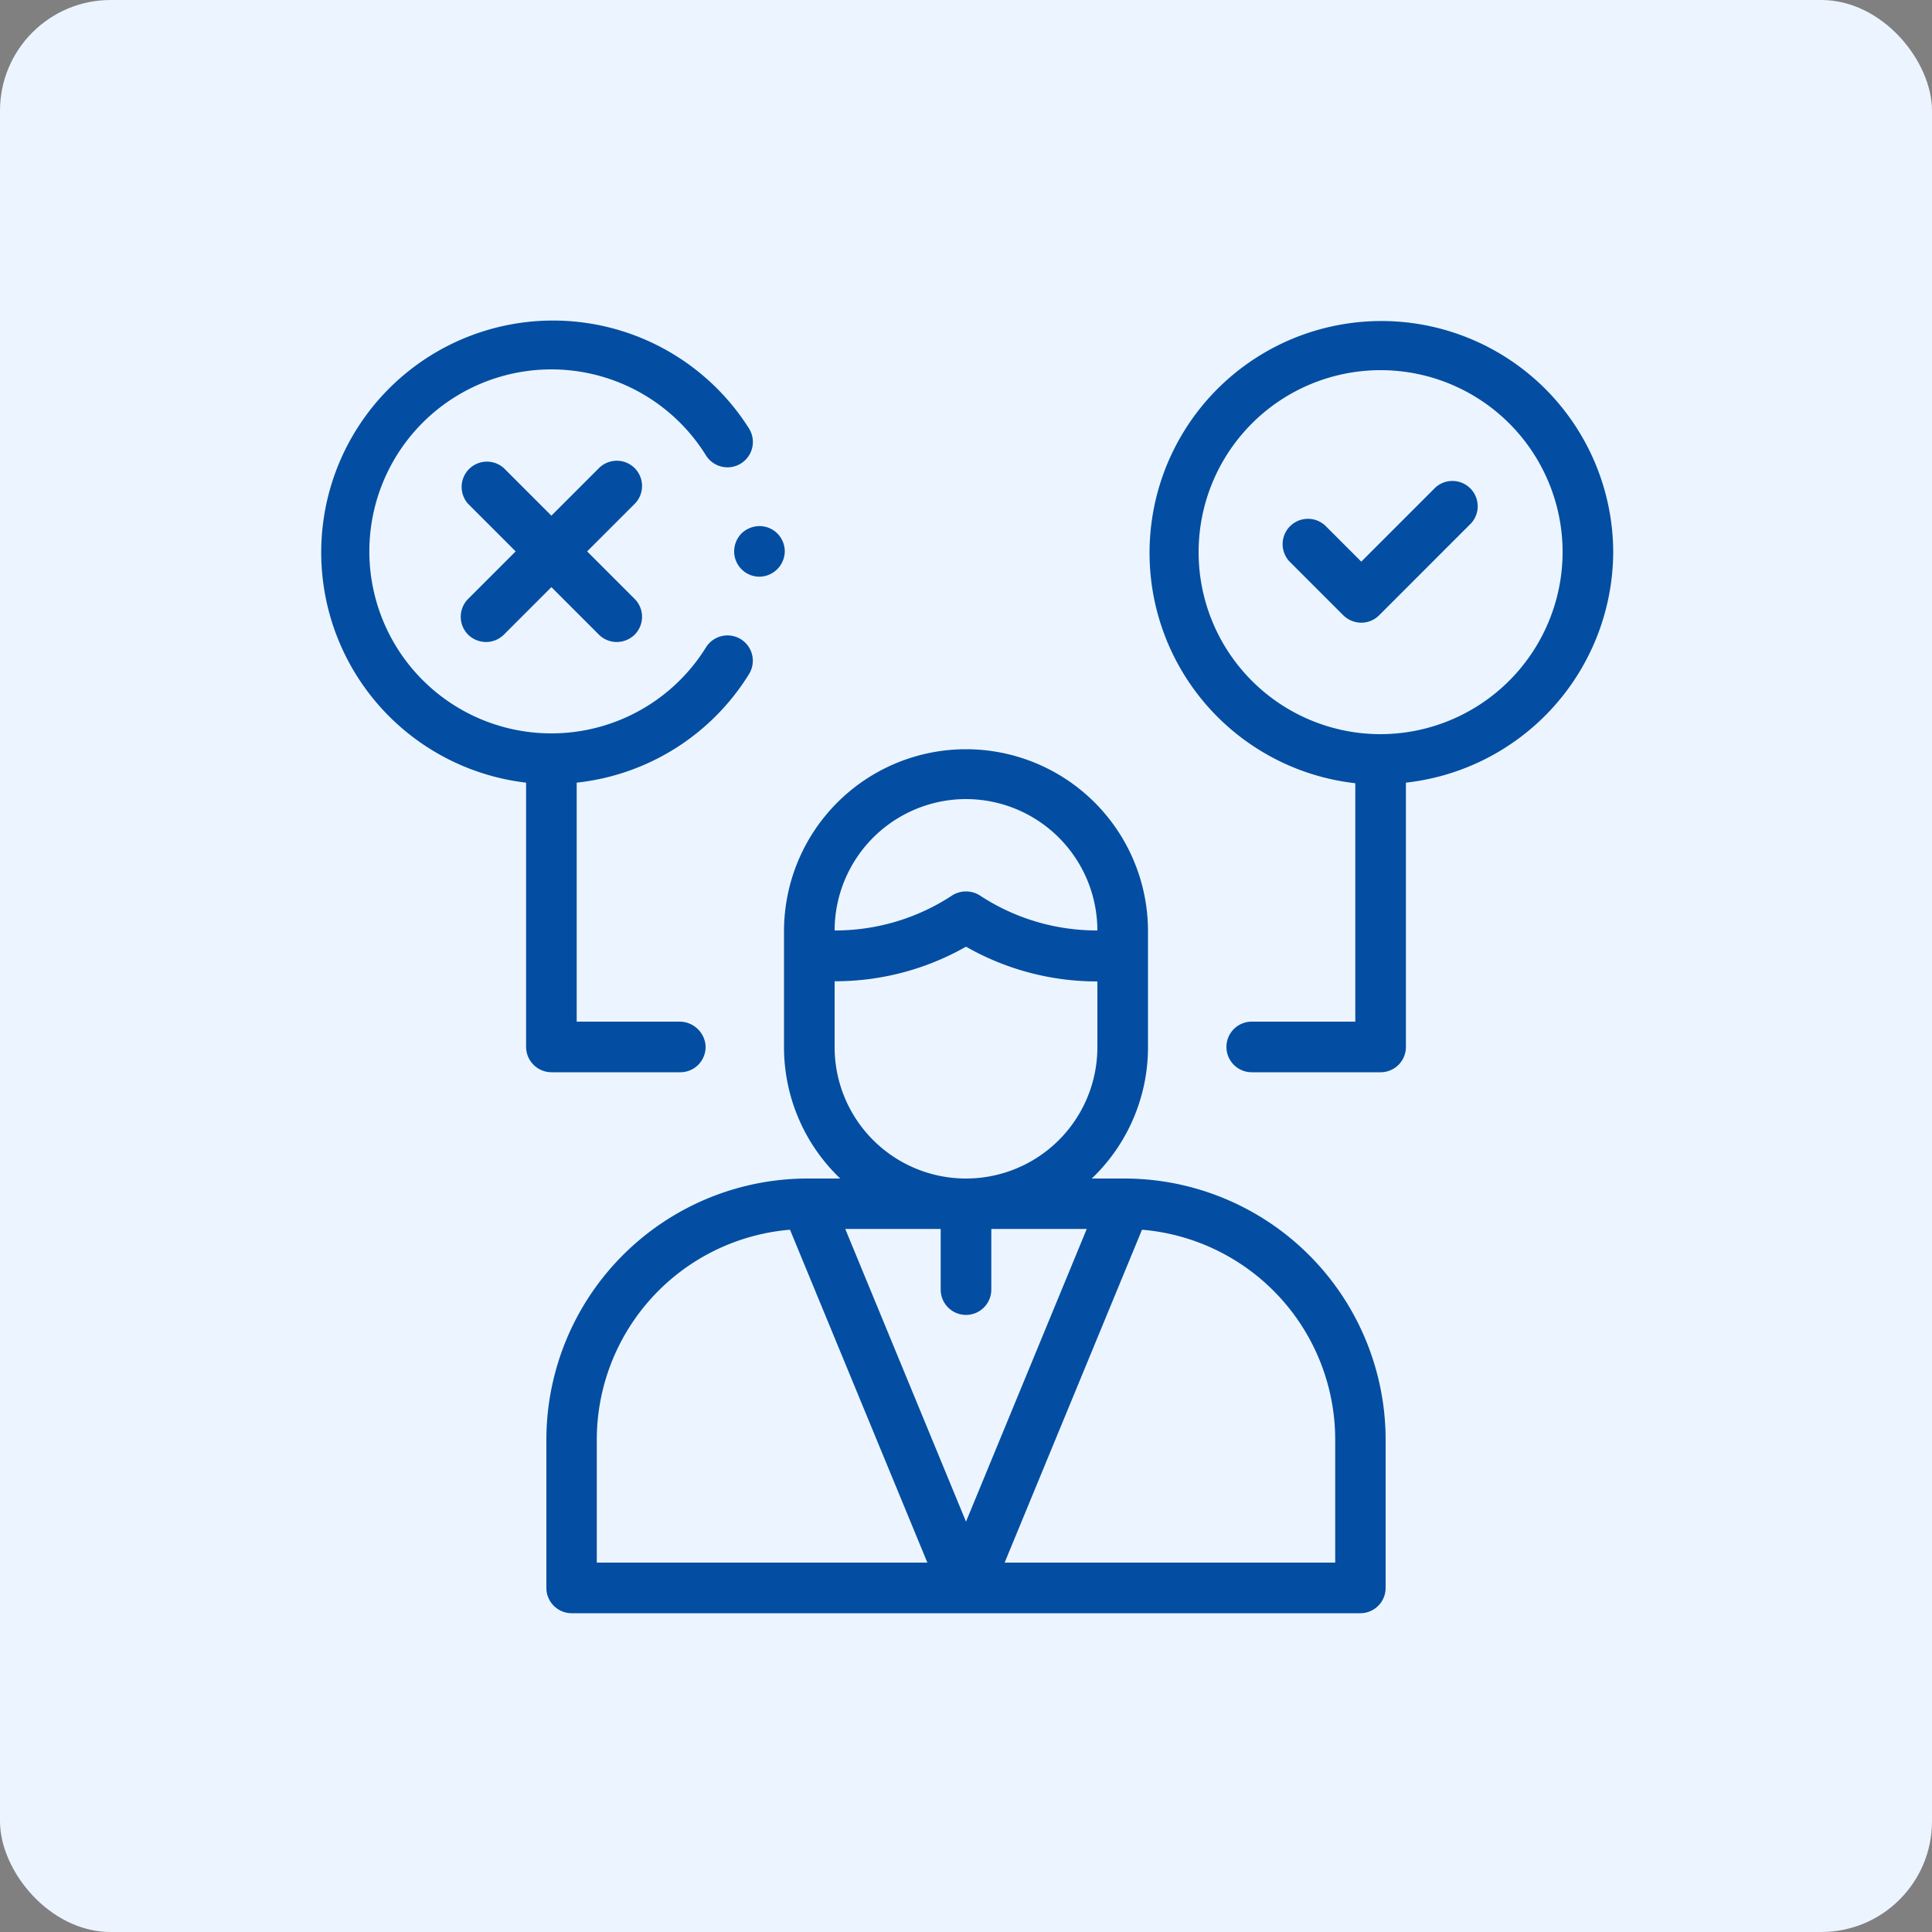 <svg id="Layer_1" data-name="Layer 1" xmlns="http://www.w3.org/2000/svg" viewBox="0 0 100 100"><rect x="0" y="0" width="100" height="100" fill="#808080" stroke="none"/><defs><style>.cls-1{fill:#ecf5ff;}.cls-2{fill:#034ea2;}</style></defs><rect class="cls-1" width="100" height="100" rx="5.73"/><path class="cls-2" d="M83.5,28.54a12,12,0,1,0-13.35,12V52.88H64.79a1.31,1.31,0,0,0,0,2.62h6.67a1.31,1.31,0,0,0,1.31-1.31V40.51A12.06,12.06,0,0,0,83.5,28.54ZM71.46,38a9.42,9.42,0,1,1,9.42-9.42A9.44,9.44,0,0,1,71.46,38Z" transform="translate(0 0)"/><path class="cls-2" d="M74.3,25.23l-3.84,3.84-1.83-1.83a1.31,1.31,0,1,0-1.86,1.85l2.76,2.76a1.34,1.34,0,0,0,.93.38,1.3,1.3,0,0,0,.92-.38l4.77-4.77a1.31,1.31,0,0,0-1.85-1.85Z" transform="translate(0 0)"/><path class="cls-2" d="M32.85,24.23a1.31,1.31,0,0,0-1.85,0l-2.46,2.46-2.46-2.46a1.31,1.31,0,0,0-1.85,1.85l2.46,2.46L24.23,31a1.31,1.31,0,0,0,0,1.85,1.33,1.33,0,0,0,.93.38,1.31,1.31,0,0,0,.92-.38l2.46-2.46L31,32.85a1.31,1.31,0,0,0,.92.38,1.33,1.33,0,0,0,.93-.38,1.31,1.31,0,0,0,0-1.85l-2.46-2.46,2.46-2.46A1.31,1.31,0,0,0,32.85,24.23Z" transform="translate(0 0)"/><path class="cls-2" d="M58.21,61h-1.7a9.39,9.39,0,0,0,2.91-6.8v-6a9.42,9.42,0,0,0-18.84,0v6A9.39,9.39,0,0,0,43.49,61h-1.7A13.53,13.53,0,0,0,28.28,74.51v7.68a1.31,1.31,0,0,0,1.31,1.31H70.41a1.31,1.31,0,0,0,1.31-1.31V74.51A13.53,13.53,0,0,0,58.21,61ZM50,68.06a1.31,1.31,0,0,0,1.31-1.31V63.61h4.94L50,78.76,43.75,63.61h4.94v3.14A1.31,1.31,0,0,0,50,68.06Zm0-26.7a6.81,6.81,0,0,1,6.8,6.8h0a11,11,0,0,1-6.08-1.81,1.34,1.34,0,0,0-1.44,0,11,11,0,0,1-6.08,1.81h0A6.81,6.81,0,0,1,50,41.36ZM43.2,54.19v-3.4h0A13.69,13.69,0,0,0,50,49a13.69,13.69,0,0,0,6.8,1.8h0v3.4a6.8,6.8,0,0,1-13.6,0ZM30.89,74.51a10.91,10.91,0,0,1,10-10.86L48,80.88H30.89Zm38.22,6.37H52l7.11-17.23a10.91,10.91,0,0,1,10,10.86Z" transform="translate(0 0)"/><path class="cls-2" d="M35.21,55.5a1.31,1.31,0,0,0,1.31-1.39,1.35,1.35,0,0,0-1.36-1.23H29.85V40.51a12,12,0,0,0,8.92-5.62,1.31,1.31,0,0,0-2.23-1.38,9.42,9.42,0,1,1,0-9.94,1.31,1.31,0,1,0,2.23-1.39A12,12,0,1,0,27.23,40.51V54.18a1.32,1.32,0,0,0,1.32,1.32Z" transform="translate(0 0)"/><path class="cls-2" d="M38,28.54a1.31,1.31,0,0,0,1.31,1.31,1.33,1.33,0,0,0,1.31-1.31,1.31,1.31,0,0,0-1.31-1.31,1.36,1.36,0,0,0-.93.38A1.34,1.34,0,0,0,38,28.54Z" transform="translate(0 0)"/></svg>